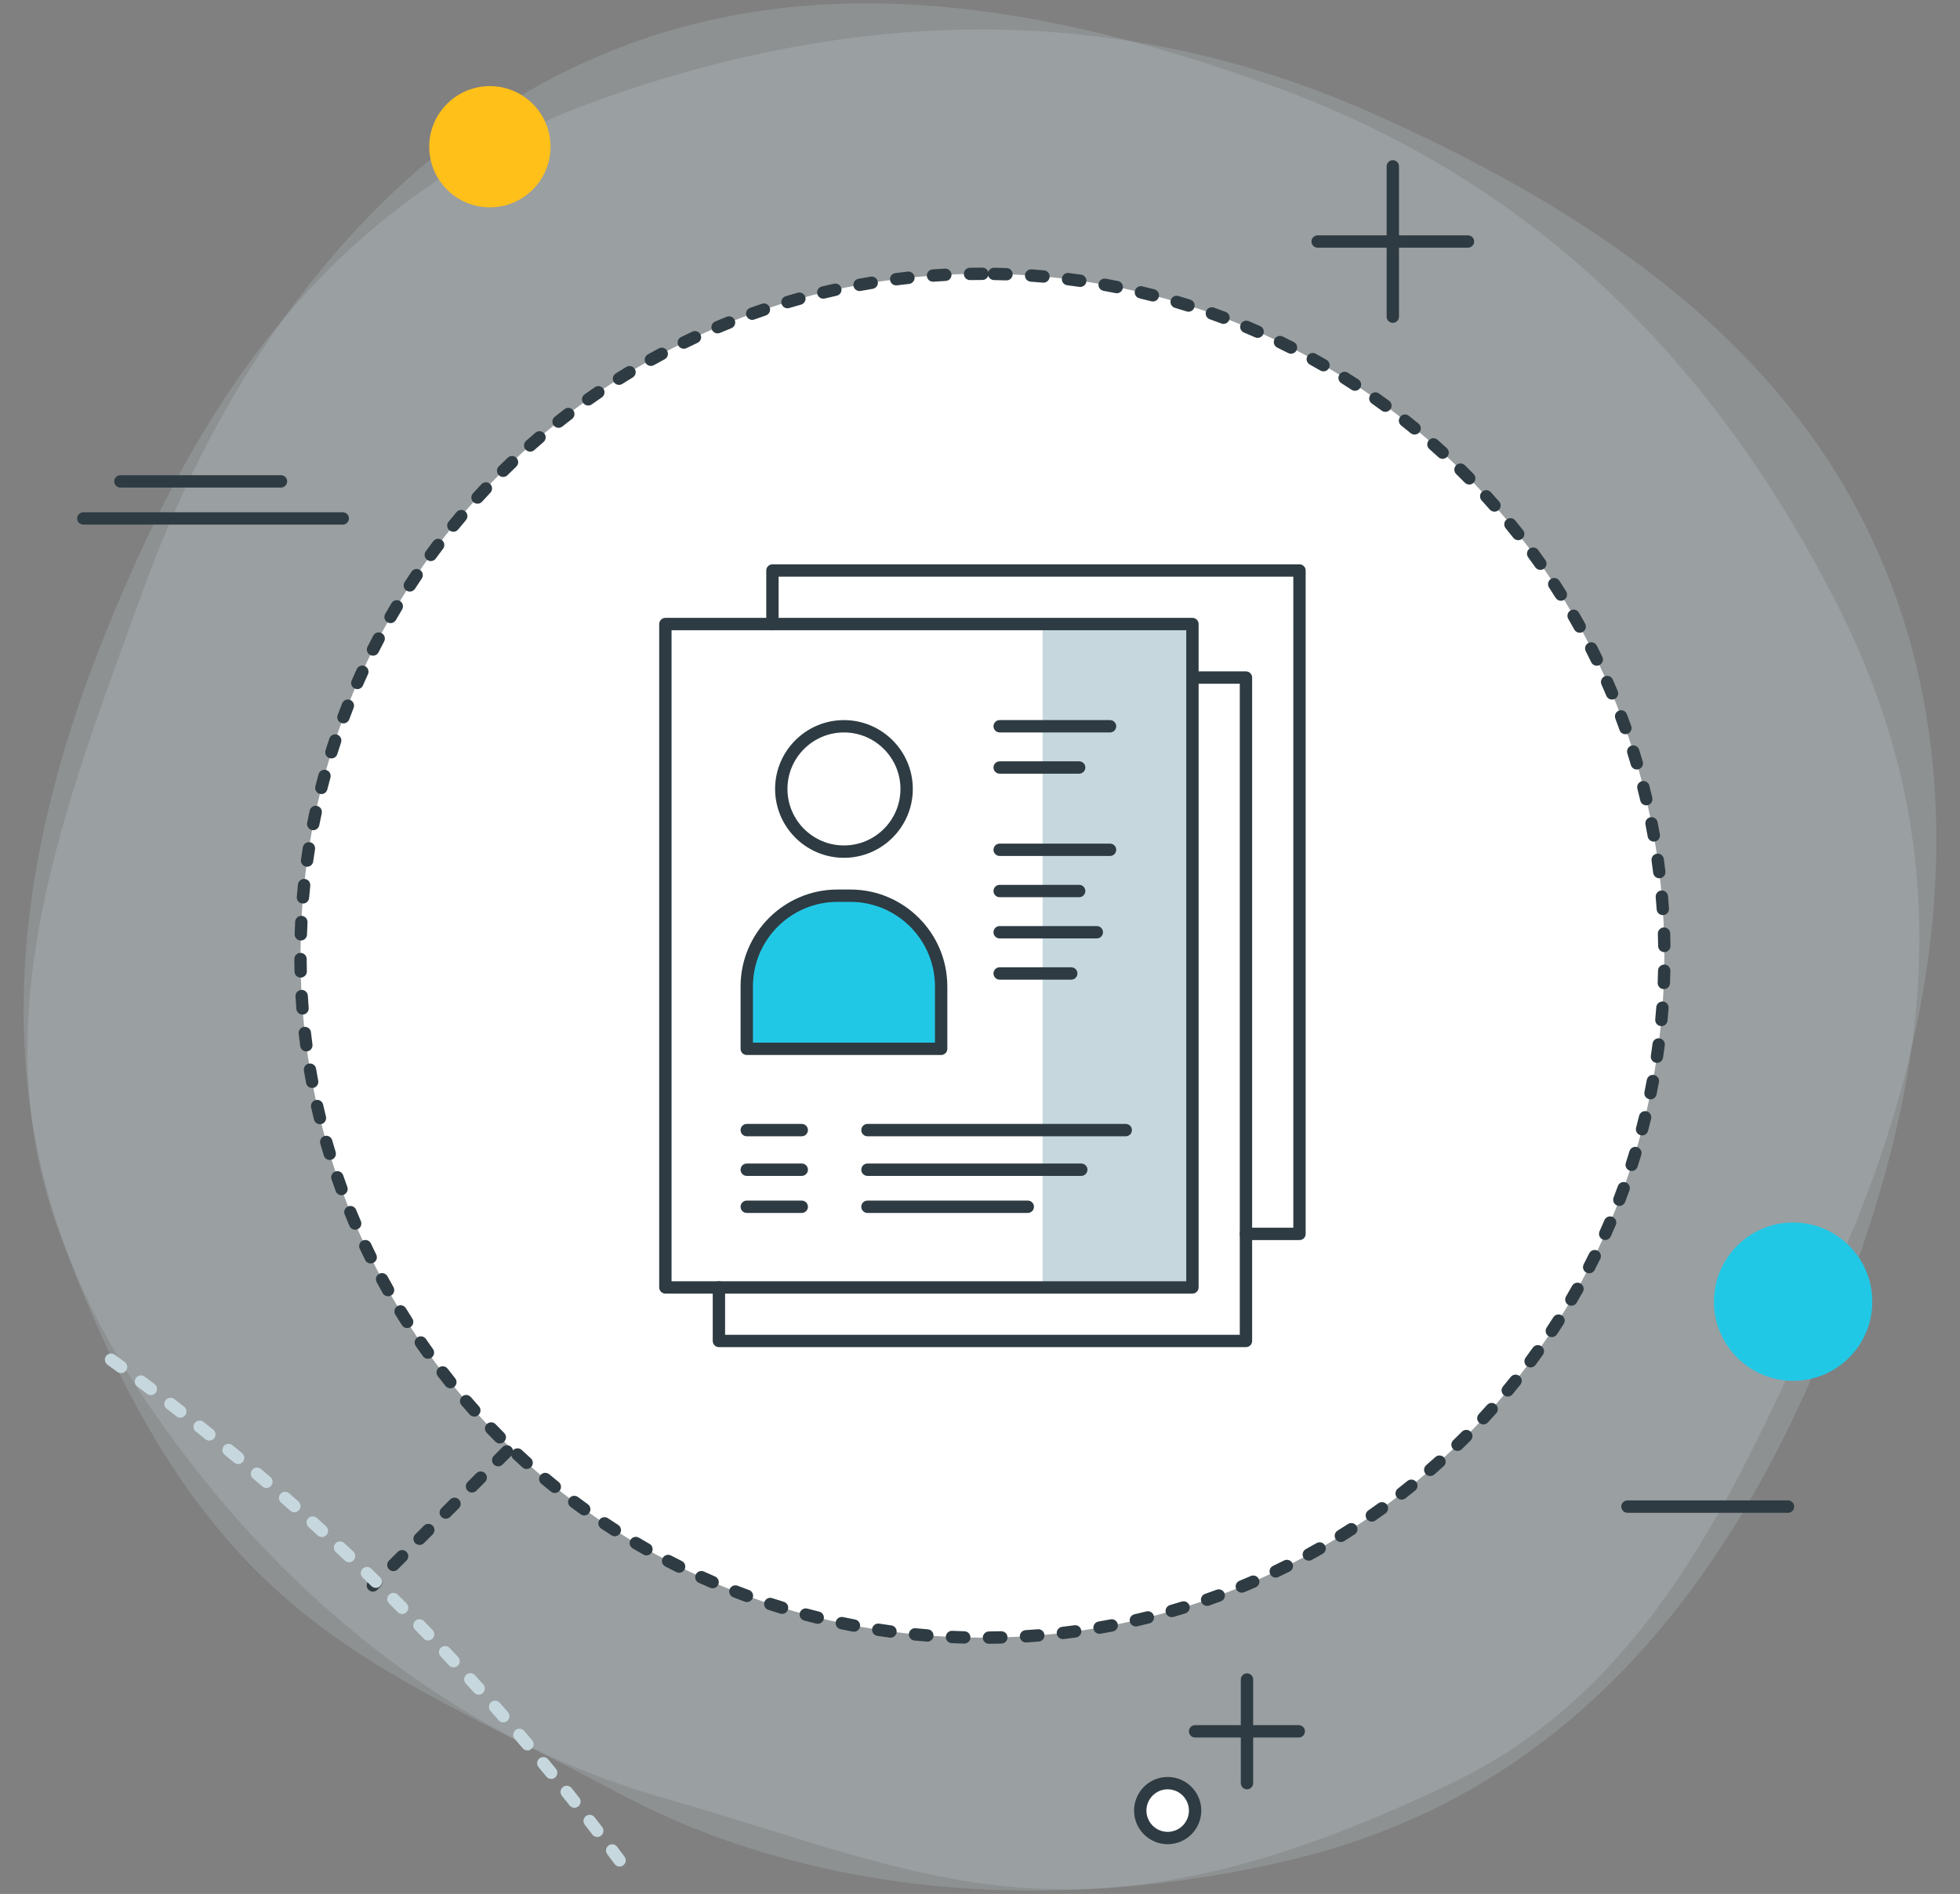 <?xml version="1.0" encoding="utf-8"?>
<!-- Generator: Adobe Illustrator 22.0.0, SVG Export Plug-In . SVG Version: 6.00 Build 0)  -->
<svg version="1.1" id="Vrstva_1" xmlns="http://www.w3.org/2000/svg" xmlns:xlink="http://www.w3.org/1999/xlink" x="0px" y="0px"
	 viewBox="0 0 238 230" style="enable-background:new 0 0 238 230;" xml:space="preserve">
<rect x="0" y="0" width="238" height="230" fill="#808080" stroke="none"/>
<g>
	<g>
		<g style="opacity:0.201;">
			<g>
				<path style="fill-rule:evenodd;clip-rule:evenodd;fill:#C6D8DE;" d="M223.614,74.472
					c16.02,32.264,9.105,61.656-1.83,88.596c-12.209,30.051-31.755,54.836-64.949,62.766
					c-29.971,7.164-59.385,3.891-81.69-8.068c-30.555-16.379-50.339-20.377-67.981-68.197
					c-9.63-26.131,0.825-51.973,10.156-77.748c11.19-30.861,31.214-56.307,59.265-66.539
					c25.439-9.287,52.665-4.098,78.704,5.451C186.685,22.241,208.749,44.562,223.614,74.472z"/>
			</g>
		</g>
		<g style="opacity:0.201;">
			<g>
				<path style="fill-rule:evenodd;clip-rule:evenodd;fill:#C6D8DE;" d="M73.163,11.972
					c-33.959,12.018-49.454,37.939-60.344,64.897c-12.149,30.076-15.36,61.478,2.954,90.267
					c16.546,26.002,39.945,44.119,64.291,51.053c33.329,9.496,50.324,20.395,96.269-1.672
					c25.11-12.059,35.579-37.891,46.815-62.9c13.455-29.945,16.771-62.156,3.75-89.022
					c-11.819-24.379-34.979-39.592-60.315-50.859C136.014,0.155,104.649,0.829,73.163,11.972z"/>
			</g>
		</g>
		<g>
			<g>
				<path style="fill-rule:evenodd;clip-rule:evenodd;fill:#FFFFFF;" d="M119.288,33.249
					c-45.704,0-82.8,37.107-82.8,82.812s37.096,82.812,82.8,82.812c45.706,0,82.815-37.107,82.815-82.812
					S164.994,33.249,119.288,33.249z"/>
			</g>
		</g>
		<g>
			<g>
				<path style="fill:#2E3B42;" d="M120.09,199.62c-0.411,0-0.746-0.331-0.75-0.743
					c-0.004-0.414,0.328-0.753,0.743-0.757c0.495-0.005,0.99-0.014,1.484-0.028
					c0.456,0.016,0.76,0.314,0.772,0.728c0.012,0.414-0.315,0.76-0.728,0.772
					c-0.504,0.015-1.009,0.023-1.516,0.028C120.097,199.62,120.092,199.62,120.09,199.62z M117.09,199.596
					c0,0-0.014,0-0.021,0c-0.503-0.014-1.005-0.032-1.506-0.054c-0.414-0.018-0.735-0.367-0.717-0.781
					c0.018-0.415,0.392-0.747,0.781-0.717c0.493,0.021,0.987,0.038,1.482,0.052c0.414,0.012,0.74,0.356,0.73,0.77
					C117.828,199.274,117.495,199.596,117.09,199.596z M124.584,199.457c-0.393,0-0.723-0.306-0.748-0.703
					c-0.025-0.413,0.289-0.769,0.702-0.795c0.495-0.031,0.989-0.067,1.48-0.107
					c0.408-0.039,0.774,0.273,0.809,0.685c0.034,0.412-0.273,0.774-0.686,0.809
					c-0.501,0.042-1.005,0.078-1.51,0.11C124.617,199.457,124.6,199.457,124.584,199.457z M112.605,199.358
					c-0.021,0-0.041-0.001-0.06-0.002c-0.504-0.041-1.007-0.085-1.508-0.135c-0.412-0.04-0.714-0.407-0.673-0.819
					c0.041-0.412,0.424-0.719,0.819-0.673c0.493,0.048,0.986,0.092,1.48,0.131
					c0.413,0.033,0.721,0.396,0.689,0.808C113.32,199.06,112.992,199.358,112.605,199.358z M129.065,199.052
					c-0.375,0-0.699-0.28-0.744-0.662c-0.048-0.411,0.246-0.784,0.657-0.833c0.493-0.058,0.984-0.121,1.475-0.188
					c0.434-0.058,0.789,0.233,0.845,0.642c0.056,0.411-0.232,0.789-0.642,0.845c-0.5,0.068-1.001,0.132-1.502,0.191
					C129.123,199.05,129.094,199.052,129.065,199.052z M108.131,198.878c-0.033,0-0.067-0.002-0.102-0.007
					c-0.501-0.068-1.001-0.14-1.498-0.217c-0.409-0.064-0.691-0.446-0.627-0.856
					c0.064-0.41,0.446-0.689,0.856-0.627c0.489,0.075,0.98,0.146,1.471,0.213
					c0.411,0.056,0.698,0.433,0.643,0.844C108.823,198.606,108.5,198.878,108.131,198.878z M133.516,198.405
					c-0.357,0-0.675-0.257-0.738-0.621c-0.07-0.408,0.202-0.797,0.61-0.868c0.489-0.085,0.978-0.174,1.462-0.267
					c0.409-0.083,0.801,0.189,0.878,0.595c0.078,0.407-0.189,0.8-0.595,0.878
					c-0.494,0.095-0.99,0.185-1.487,0.272C133.602,198.401,133.559,198.405,133.516,198.405z M103.692,198.155
					c-0.047,0-0.094-0.004-0.142-0.014c-0.496-0.094-0.991-0.193-1.484-0.297c-0.405-0.086-0.665-0.483-0.58-0.889
					c0.086-0.406,0.485-0.665,0.889-0.58c0.483,0.102,0.969,0.199,1.457,0.293
					c0.406,0.077,0.674,0.47,0.596,0.877C104.359,197.905,104.044,198.155,103.692,198.155z M137.926,197.514
					c-0.341,0-0.649-0.234-0.73-0.582c-0.094-0.403,0.158-0.806,0.562-0.898c0.482-0.111,0.964-0.227,1.444-0.347
					c0.4-0.102,0.809,0.144,0.909,0.546c0.101,0.401-0.143,0.809-0.546,0.909
					c-0.488,0.122-0.98,0.239-1.472,0.352C138.038,197.508,137.982,197.514,137.926,197.514z M99.298,197.192
					c-0.061,0-0.122-0.007-0.183-0.022c-0.489-0.122-0.978-0.248-1.464-0.378c-0.4-0.107-0.638-0.518-0.531-0.918
					c0.107-0.399,0.52-0.638,0.918-0.531c0.478,0.128,0.959,0.252,1.44,0.372
					c0.401,0.101,0.646,0.507,0.546,0.909C99.94,196.964,99.634,197.192,99.298,197.192z M142.282,196.385
					c-0.326,0-0.626-0.214-0.721-0.542c-0.114-0.399,0.115-0.814,0.513-0.929c0.475-0.138,0.951-0.279,1.423-0.426
					c0.398-0.119,0.816,0.1,0.939,0.495c0.122,0.396-0.1,0.815-0.495,0.939
					c-0.481,0.148-0.965,0.294-1.45,0.434C142.42,196.375,142.35,196.385,142.282,196.385z M94.962,195.988
					c-0.072,0-0.146-0.011-0.22-0.033c-0.482-0.147-0.964-0.301-1.443-0.457c-0.394-0.129-0.608-0.553-0.479-0.946
					c0.129-0.394,0.547-0.609,0.946-0.479c0.47,0.154,0.941,0.304,1.416,0.449c0.396,0.121,0.619,0.54,0.497,0.936
					C95.58,195.78,95.284,195.988,94.962,195.988z M146.576,195.016c-0.31,0-0.6-0.193-0.708-0.502
					c-0.137-0.391,0.069-0.818,0.46-0.956c0.47-0.164,0.938-0.333,1.404-0.505
					c0.394-0.146,0.821,0.056,0.963,0.443c0.144,0.389-0.055,0.819-0.443,0.963
					c-0.475,0.176-0.95,0.347-1.428,0.515C146.742,195.002,146.657,195.016,146.576,195.016z M90.7,194.549
					c-0.086,0-0.174-0.015-0.26-0.046c-0.473-0.175-0.945-0.353-1.415-0.536c-0.386-0.151-0.577-0.586-0.427-0.972
					c0.152-0.387,0.587-0.573,0.972-0.427c0.462,0.181,0.925,0.355,1.39,0.526
					c0.389,0.144,0.587,0.575,0.444,0.964C91.291,194.362,91.004,194.549,90.7,194.549z M150.792,193.412
					c-0.294,0-0.574-0.175-0.693-0.464c-0.158-0.383,0.025-0.821,0.407-0.98c0.46-0.189,0.918-0.384,1.374-0.581
					c0.378-0.164,0.821,0.01,0.986,0.391c0.164,0.38-0.011,0.821-0.391,0.986
					c-0.464,0.201-0.93,0.398-1.397,0.591C150.985,193.394,150.888,193.412,150.792,193.412z M86.532,192.882
					c-0.1,0-0.2-0.019-0.298-0.061c-0.463-0.2-0.922-0.403-1.38-0.611
					c-0.377-0.171-0.544-0.616-0.372-0.993c0.172-0.378,0.619-0.543,0.993-0.372
					c0.448,0.204,0.899,0.403,1.355,0.6c0.38,0.164,0.555,0.606,0.391,0.986
					C87.099,192.713,86.823,192.882,86.532,192.882z M154.913,191.58c-0.28,0-0.549-0.157-0.678-0.427
					c-0.179-0.374-0.021-0.821,0.353-1c0.448-0.214,0.893-0.432,1.338-0.654c0.372-0.185,0.821-0.035,1.007,0.335
					c0.186,0.37,0.035,0.821-0.335,1.007c-0.452,0.227-0.907,0.448-1.363,0.666
					C155.131,191.557,155.021,191.58,154.913,191.58z M82.461,190.992c-0.111,0-0.226-0.025-0.333-0.078
					c-0.45-0.224-0.899-0.453-1.345-0.686c-0.367-0.192-0.51-0.644-0.318-1.012
					c0.19-0.367,0.644-0.511,1.012-0.318c0.438,0.229,0.877,0.452,1.319,0.672
					c0.371,0.185,0.522,0.635,0.338,1.006C83.003,190.84,82.738,190.992,82.461,190.992z M158.927,189.527
					c-0.266,0-0.522-0.141-0.659-0.391c-0.198-0.363-0.065-0.818,0.299-1.018c0.436-0.238,0.869-0.48,1.301-0.726
					c0.358-0.208,0.818-0.081,1.022,0.28c0.205,0.36,0.08,0.817-0.28,1.022c-0.44,0.251-0.881,0.497-1.324,0.739
					C159.171,189.497,159.048,189.527,158.927,189.527z M78.5,188.883c-0.125,0-0.252-0.031-0.368-0.098
					c-0.439-0.248-0.875-0.501-1.308-0.757c-0.356-0.211-0.475-0.671-0.264-1.027
					c0.211-0.357,0.673-0.477,1.027-0.264c0.425,0.252,0.853,0.499,1.282,0.743
					c0.361,0.204,0.487,0.661,0.283,1.021C79.016,188.746,78.762,188.883,78.5,188.883z M162.819,187.259
					c-0.251,0-0.497-0.126-0.639-0.355c-0.218-0.352-0.109-0.814,0.243-1.032c0.422-0.261,0.841-0.526,1.258-0.795
					c0.348-0.225,0.814-0.124,1.036,0.224c0.225,0.348,0.125,0.811-0.224,1.036
					c-0.425,0.274-0.852,0.544-1.281,0.811C163.089,187.223,162.953,187.259,162.819,187.259z M74.657,186.562
					c-0.139,0-0.278-0.038-0.404-0.119c-0.424-0.272-0.846-0.548-1.265-0.827c-0.344-0.23-0.436-0.696-0.207-1.041
					c0.231-0.343,0.696-0.436,1.041-0.207c0.411,0.275,0.825,0.546,1.241,0.814
					c0.349,0.224,0.449,0.688,0.226,1.036C75.146,186.44,74.904,186.562,74.657,186.562z M166.582,184.784
					c-0.237,0-0.471-0.112-0.616-0.321c-0.237-0.339-0.153-0.807,0.187-1.044c0.406-0.283,0.81-0.57,1.212-0.862
					c0.334-0.243,0.803-0.168,1.048,0.167c0.243,0.335,0.168,0.805-0.167,1.048c-0.409,0.296-0.821,0.589-1.235,0.878
					C166.88,184.74,166.73,184.784,166.582,184.784z M70.943,184.034c-0.151,0-0.305-0.046-0.438-0.142
					c-0.409-0.295-0.815-0.593-1.218-0.895c-0.332-0.248-0.399-0.718-0.151-1.05c0.247-0.333,0.717-0.399,1.05-0.151
					c0.396,0.296,0.795,0.59,1.196,0.879c0.336,0.242,0.412,0.711,0.17,1.047
					C71.406,183.926,71.176,184.034,70.943,184.034z M170.203,182.11c-0.224,0-0.444-0.1-0.593-0.289
					c-0.254-0.326-0.196-0.798,0.131-1.053c0.391-0.304,0.777-0.612,1.161-0.925
					c0.321-0.261,0.793-0.213,1.056,0.108c0.261,0.321,0.213,0.794-0.108,1.056
					c-0.392,0.318-0.788,0.633-1.187,0.944C170.527,182.058,170.365,182.11,170.203,182.11z M67.371,181.308
					c-0.165,0-0.332-0.054-0.47-0.166c-0.394-0.316-0.783-0.637-1.17-0.96c-0.317-0.266-0.359-0.739-0.094-1.057
					c0.267-0.316,0.74-0.357,1.057-0.094c0.379,0.317,0.761,0.632,1.147,0.942
					c0.323,0.259,0.374,0.732,0.114,1.054C67.808,181.212,67.59,181.308,67.371,181.308z M173.674,179.244
					c-0.209,0-0.417-0.087-0.565-0.257c-0.272-0.311-0.24-0.786,0.072-1.059c0.374-0.326,0.745-0.655,1.112-0.987
					c0.308-0.278,0.781-0.254,1.06,0.054c0.277,0.308,0.253,0.782-0.054,1.06
					c-0.375,0.338-0.752,0.673-1.132,1.005C174.026,179.184,173.849,179.244,173.674,179.244z M63.948,178.392
					c-0.179,0-0.358-0.064-0.502-0.192c-0.374-0.337-0.746-0.678-1.114-1.022c-0.303-0.283-0.319-0.758-0.037-1.06
					c0.284-0.303,0.759-0.319,1.06-0.036c0.362,0.337,0.727,0.672,1.095,1.003c0.308,0.277,0.333,0.751,0.056,1.06
					C64.357,178.308,64.153,178.392,63.948,178.392z M176.984,176.196c-0.195,0-0.391-0.076-0.538-0.227
					c-0.288-0.298-0.282-0.772,0.015-1.062c0.355-0.345,0.708-0.693,1.057-1.045
					c0.291-0.294,0.766-0.296,1.061-0.004c0.294,0.291,0.296,0.767,0.004,1.06
					c-0.354,0.357-0.713,0.712-1.074,1.065C177.361,176.126,177.172,176.196,176.984,176.196z M60.687,175.294
					c-0.191,0-0.383-0.073-0.529-0.219c-0.357-0.356-0.711-0.718-1.06-1.082c-0.288-0.298-0.278-0.772,0.021-1.06
					c0.297-0.287,0.774-0.279,1.06,0.021c0.344,0.356,0.689,0.71,1.039,1.059c0.294,0.293,0.294,0.768,0.002,1.06
					C61.072,175.221,60.879,175.294,60.687,175.294z M180.123,172.977c-0.182,0-0.364-0.066-0.509-0.199
					c-0.305-0.28-0.323-0.755-0.042-1.06c0.336-0.364,0.669-0.732,1-1.101c0.274-0.311,0.751-0.334,1.059-0.059
					c0.309,0.276,0.335,0.75,0.059,1.059c-0.335,0.375-0.674,0.748-1.016,1.118
					C180.527,172.896,180.326,172.977,180.123,172.977z M57.596,172.027c-0.206,0-0.411-0.084-0.559-0.25
					c-0.336-0.375-0.669-0.755-0.999-1.137c-0.272-0.313-0.236-0.787,0.077-1.058
					c0.312-0.272,0.786-0.237,1.058,0.077c0.324,0.376,0.651,0.748,0.981,1.117c0.276,0.309,0.25,0.782-0.059,1.059
					C57.953,171.963,57.775,172.027,57.596,172.027z M183.085,169.594c-0.169,0-0.338-0.057-0.478-0.172
					c-0.318-0.265-0.363-0.737-0.1-1.057c0.317-0.382,0.629-0.767,0.94-1.152
					c0.261-0.325,0.732-0.374,1.055-0.116c0.322,0.259,0.375,0.731,0.115,1.054
					c-0.314,0.394-0.633,0.784-0.953,1.172C183.515,169.501,183.301,169.594,183.085,169.594z M54.686,168.592
					c-0.219,0-0.437-0.096-0.585-0.28c-0.316-0.395-0.629-0.791-0.938-1.189c-0.253-0.328-0.192-0.799,0.135-1.053
					c0.33-0.253,0.799-0.19,1.053,0.135c0.303,0.393,0.609,0.781,0.92,1.168c0.259,0.323,0.207,0.795-0.115,1.055
					C55.017,168.538,54.851,168.592,54.686,168.592z M185.857,166.056c-0.154,0-0.311-0.048-0.445-0.147
					c-0.333-0.246-0.403-0.716-0.156-1.049c0.294-0.398,0.585-0.797,0.872-1.201c0.24-0.337,0.707-0.416,1.047-0.176
					c0.337,0.241,0.416,0.709,0.176,1.047c-0.293,0.41-0.59,0.817-0.89,1.223
					C186.314,165.95,186.087,166.056,185.857,166.056z M51.966,165.008c-0.234,0-0.464-0.108-0.61-0.312
					c-0.295-0.411-0.586-0.824-0.872-1.24c-0.235-0.341-0.149-0.808,0.191-1.043s0.808-0.149,1.043,0.191
					c0.282,0.408,0.567,0.814,0.856,1.217c0.241,0.337,0.164,0.806-0.172,1.047
					C52.27,164.962,52.117,165.008,51.966,165.008z M188.435,162.375c-0.142,0-0.285-0.04-0.413-0.125
					c-0.346-0.229-0.44-0.693-0.211-1.039c0.272-0.412,0.541-0.827,0.806-1.244
					c0.223-0.35,0.686-0.452,1.035-0.232c0.351,0.223,0.454,0.685,0.232,1.035
					c-0.271,0.427-0.545,0.85-0.823,1.27C188.917,162.257,188.678,162.375,188.435,162.375z M49.442,161.279
					c-0.248,0-0.49-0.122-0.633-0.347c-0.273-0.425-0.54-0.854-0.805-1.284c-0.216-0.354-0.105-0.816,0.248-1.032
					c0.352-0.215,0.814-0.105,1.031,0.248c0.259,0.422,0.522,0.843,0.789,1.262
					c0.224,0.349,0.121,0.812-0.229,1.035C49.719,161.24,49.579,161.279,49.442,161.279z M190.808,158.563
					c-0.128,0-0.259-0.033-0.378-0.102c-0.357-0.209-0.477-0.669-0.269-1.026c0.25-0.427,0.495-0.856,0.737-1.287
					c0.203-0.36,0.66-0.49,1.021-0.287c0.361,0.202,0.489,0.66,0.287,1.021
					c-0.246,0.44-0.497,0.876-0.751,1.311C191.317,158.43,191.066,158.563,190.808,158.563z M47.122,157.416
					c-0.262,0-0.517-0.138-0.654-0.382c-0.248-0.441-0.492-0.883-0.732-1.327
					c-0.197-0.364-0.062-0.819,0.303-1.016c0.365-0.197,0.818-0.061,1.016,0.303
					c0.236,0.437,0.477,0.871,0.721,1.304c0.203,0.36,0.076,0.818-0.285,1.022
					C47.373,157.385,47.246,157.416,47.122,157.416z M192.97,154.629c-0.115,0-0.231-0.026-0.342-0.083
					c-0.368-0.189-0.514-0.641-0.324-1.01c0.226-0.439,0.447-0.881,0.666-1.325
					c0.183-0.371,0.632-0.525,1.005-0.341c0.371,0.184,0.523,0.633,0.341,1.005
					c-0.223,0.45-0.448,0.899-0.678,1.347C193.505,154.481,193.243,154.629,192.97,154.629z M45.015,153.432
					c-0.277,0-0.543-0.153-0.674-0.418c-0.224-0.453-0.443-0.908-0.659-1.365c-0.177-0.375-0.016-0.821,0.358-0.999
					c0.377-0.177,0.821-0.015,0.999,0.358c0.212,0.449,0.428,0.896,0.647,1.342
					c0.183,0.371,0.03,0.821-0.341,1.005C45.24,153.407,45.126,153.432,45.015,153.432z M194.915,150.585
					c-0.103,0-0.207-0.021-0.307-0.066c-0.378-0.169-0.547-0.612-0.378-0.991c0.201-0.45,0.398-0.902,0.594-1.357
					c0.162-0.382,0.606-0.559,0.983-0.396c0.382,0.162,0.559,0.603,0.396,0.983
					c-0.197,0.465-0.398,0.925-0.604,1.383C195.475,150.42,195.202,150.585,194.915,150.585z M43.128,149.337
					c-0.291,0-0.567-0.17-0.689-0.455c-0.199-0.465-0.395-0.933-0.585-1.401c-0.155-0.385,0.029-0.821,0.413-0.978
					c0.383-0.155,0.822,0.029,0.978,0.413c0.186,0.461,0.378,0.919,0.573,1.376
					c0.163,0.381-0.014,0.821-0.395,0.984C43.328,149.318,43.227,149.337,43.128,149.337z M196.636,146.445
					c-0.089,0-0.18-0.016-0.269-0.05c-0.387-0.147-0.58-0.581-0.432-0.969c0.177-0.463,0.35-0.928,0.519-1.394
					c0.143-0.388,0.571-0.589,0.962-0.448c0.389,0.142,0.59,0.572,0.448,0.962
					c-0.173,0.474-0.349,0.946-0.529,1.417C197.222,146.261,196.938,146.445,196.636,146.445z M41.469,145.142
					c-0.306,0-0.593-0.189-0.704-0.492c-0.175-0.477-0.344-0.954-0.508-1.433
					c-0.135-0.393,0.073-0.818,0.465-0.953c0.394-0.137,0.819,0.073,0.953,0.465
					c0.162,0.471,0.327,0.939,0.498,1.405c0.142,0.389-0.057,0.819-0.446,0.962
					C41.642,145.127,41.555,145.142,41.469,145.142z M198.132,142.202c-0.076,0-0.153-0.012-0.23-0.036
					c-0.394-0.127-0.61-0.55-0.483-0.944c0.152-0.471,0.3-0.944,0.443-1.418
					c0.119-0.396,0.539-0.624,0.935-0.501c0.397,0.119,0.621,0.538,0.501,0.935
					c-0.145,0.483-0.297,0.965-0.451,1.445C198.744,142,198.45,142.202,198.132,142.202z M40.039,140.862
					c-0.322,0-0.62-0.209-0.718-0.533c-0.145-0.482-0.288-0.966-0.426-1.451c-0.113-0.398,0.118-0.813,0.517-0.927
					c0.401-0.112,0.814,0.119,0.927,0.517c0.136,0.477,0.274,0.953,0.418,1.428
					c0.12,0.397-0.104,0.816-0.501,0.935C40.184,140.852,40.111,140.862,40.039,140.862z M199.395,137.884
					c-0.063,0-0.128-0.008-0.191-0.024c-0.4-0.105-0.641-0.516-0.535-0.916c0.126-0.479,0.248-0.959,0.365-1.44
					c0.098-0.403,0.504-0.651,0.905-0.552c0.402,0.098,0.649,0.503,0.552,0.905
					c-0.119,0.491-0.243,0.981-0.371,1.468C200.031,137.661,199.727,137.884,199.395,137.884z M38.852,136.523
					c-0.338,0-0.645-0.23-0.728-0.572c-0.119-0.489-0.234-0.981-0.346-1.473
					c-0.092-0.403,0.162-0.806,0.566-0.896c0.404-0.092,0.805,0.162,0.896,0.567
					c0.109,0.484,0.223,0.966,0.34,1.447c0.099,0.402-0.148,0.809-0.551,0.906
					C38.971,136.516,38.911,136.523,38.852,136.523z M200.419,133.504c-0.05,0-0.101-0.005-0.152-0.016
					c-0.405-0.083-0.667-0.479-0.583-0.886c0.1-0.484,0.194-0.97,0.285-1.458c0.076-0.407,0.468-0.676,0.875-0.6
					c0.407,0.076,0.676,0.468,0.6,0.875c-0.093,0.496-0.19,0.991-0.291,1.485
					C201.08,133.26,200.768,133.504,200.419,133.504z M37.902,132.125c-0.354,0-0.67-0.252-0.736-0.613
					c-0.092-0.494-0.181-0.991-0.264-1.489c-0.069-0.408,0.206-0.795,0.615-0.863
					c0.409-0.075,0.795,0.207,0.863,0.615c0.083,0.49,0.17,0.978,0.26,1.464c0.075,0.407-0.193,0.799-0.601,0.874
					C37.993,132.121,37.948,132.125,37.902,132.125z M201.202,129.073c-0.037,0-0.073-0.003-0.111-0.008
					c-0.409-0.06-0.692-0.442-0.632-0.853c0.073-0.49,0.142-0.981,0.207-1.473
					c0.055-0.412,0.433-0.709,0.841-0.645c0.411,0.054,0.7,0.431,0.645,0.841c-0.065,0.5-0.136,1-0.209,1.498
					C201.887,128.806,201.567,129.073,201.202,129.073z M37.197,127.683c-0.37,0-0.692-0.274-0.742-0.651
					c-0.066-0.5-0.128-1.001-0.185-1.503c-0.047-0.412,0.249-0.783,0.66-0.83
					c0.421-0.037,0.784,0.249,0.83,0.66c0.057,0.494,0.116,0.985,0.181,1.476
					c0.055,0.411-0.234,0.788-0.644,0.842C37.262,127.681,37.23,127.683,37.197,127.683z M201.742,124.609
					c-0.023,0-0.048-0.001-0.071-0.003c-0.412-0.039-0.715-0.405-0.677-0.817c0.047-0.492,0.088-0.985,0.125-1.48
					c0.031-0.413,0.398-0.707,0.804-0.692c0.413,0.031,0.723,0.391,0.692,0.804
					c-0.037,0.504-0.08,1.007-0.127,1.509C202.451,124.318,202.124,124.609,201.742,124.609z M36.733,123.209
					c-0.388,0-0.716-0.298-0.747-0.691c-0.039-0.502-0.072-1.006-0.103-1.511c-0.023-0.414,0.292-0.768,0.705-0.793
					c0.412-0.03,0.769,0.292,0.793,0.705c0.028,0.495,0.061,0.989,0.101,1.482
					c0.032,0.413-0.276,0.773-0.69,0.807C36.773,123.208,36.752,123.209,36.733,123.209z M202.038,120.12
					c-0.01,0-0.019,0-0.029-0.001c-0.414-0.016-0.736-0.364-0.72-0.778c0.018-0.492,0.034-0.986,0.044-1.48
					c0.008-0.415,0.353-0.707,0.765-0.735c0.414,0.008,0.743,0.351,0.735,0.765
					c-0.01,0.504-0.025,1.008-0.046,1.51C202.772,119.804,202.44,120.12,202.038,120.12z M36.51,118.716
					c-0.406,0-0.74-0.324-0.75-0.732c-0.012-0.504-0.019-1.009-0.021-1.515c-0.002-0.414,0.333-0.751,0.747-0.753
					h0.003c0.413,0,0.748,0.334,0.75,0.747c0.002,0.496,0.009,0.991,0.021,1.485c0.01,0.414-0.318,0.758-0.732,0.768
					C36.522,118.716,36.516,118.716,36.51,118.716z M202.095,115.625c-0.409,0-0.744-0.329-0.75-0.74
					c-0.007-0.495-0.018-0.99-0.035-1.484c-0.014-0.414,0.311-0.761,0.725-0.775c0.009,0,0.018,0,0.018,0
					c0.411,0,0.744,0.319,0.758,0.725c0.017,0.504,0.028,1.01,0.035,1.516c0.006,0.414-0.325,0.754-0.74,0.76
					H202.095z M36.529,114.217c-0.008,0-0.016,0-0.023,0c-0.414-0.014-0.739-0.359-0.727-0.773
					c0.017-0.506,0.036-1.01,0.061-1.513c0.021-0.413,0.385-0.734,0.786-0.712
					c0.413,0.021,0.732,0.372,0.712,0.786c-0.024,0.493-0.044,0.989-0.059,1.485
					C37.266,113.897,36.932,114.217,36.529,114.217z M201.911,111.13c-0.391,0-0.721-0.303-0.747-0.699
					c-0.034-0.495-0.072-0.988-0.114-1.482c-0.036-0.412,0.27-0.776,0.683-0.811
					c0.41-0.036,0.776,0.271,0.811,0.683c0.044,0.501,0.082,1.004,0.116,1.509
					c0.028,0.413-0.283,0.77-0.697,0.799C201.946,111.129,201.928,111.13,201.911,111.13z M36.788,109.726
					c-0.021,0-0.043-0.001-0.065-0.003c-0.412-0.035-0.719-0.398-0.683-0.811c0.043-0.503,0.091-1.005,0.142-1.505
					c0.042-0.412,0.416-0.711,0.822-0.67c0.412,0.042,0.712,0.41,0.67,0.822
					c-0.051,0.492-0.097,0.986-0.14,1.481C37.501,109.431,37.173,109.726,36.788,109.726z M201.485,106.653
					c-0.374,0-0.697-0.279-0.743-0.659c-0.06-0.492-0.125-0.983-0.194-1.473c-0.059-0.41,0.227-0.79,0.637-0.848
					c0.403-0.071,0.789,0.227,0.848,0.637c0.071,0.499,0.138,1,0.198,1.502c0.051,0.411-0.242,0.785-0.653,0.835
					C201.545,106.651,201.515,106.653,201.485,106.653z M37.291,105.255c-0.034,0-0.069-0.002-0.104-0.007
					c-0.41-0.058-0.696-0.436-0.64-0.847c0.07-0.501,0.145-1,0.224-1.497c0.065-0.409,0.452-0.686,0.858-0.624
					c0.409,0.065,0.689,0.449,0.624,0.858c-0.078,0.489-0.151,0.979-0.22,1.47
					C37.981,104.984,37.66,105.255,37.291,105.255z M200.816,102.204c-0.356,0-0.673-0.255-0.737-0.618
					c-0.087-0.489-0.178-0.976-0.273-1.46c-0.081-0.406,0.184-0.801,0.59-0.881
					c0.397-0.082,0.8,0.183,0.881,0.59c0.098,0.494,0.19,0.99,0.279,1.487
					c0.073,0.408-0.199,0.798-0.606,0.87C200.904,102.2,200.86,102.204,200.816,102.204z M38.035,100.819
					c-0.048,0-0.097-0.005-0.145-0.014c-0.406-0.08-0.671-0.475-0.592-0.881c0.098-0.495,0.199-0.989,0.305-1.481
					c0.086-0.404,0.483-0.666,0.891-0.576c0.404,0.087,0.663,0.485,0.576,0.891
					c-0.103,0.484-0.203,0.969-0.299,1.456C38.7,100.57,38.385,100.819,38.035,100.819z M199.907,97.799
					c-0.34,0-0.648-0.233-0.73-0.579c-0.113-0.482-0.232-0.963-0.353-1.443c-0.102-0.401,0.141-0.81,0.542-0.911
					c0.398-0.1,0.809,0.14,0.911,0.542c0.125,0.488,0.245,0.979,0.36,1.471
					c0.095,0.403-0.156,0.807-0.56,0.901C200.021,97.793,199.963,97.799,199.907,97.799z M39.02,96.43
					c-0.061,0-0.123-0.007-0.185-0.024c-0.401-0.102-0.644-0.51-0.542-0.911c0.124-0.489,0.252-0.978,0.385-1.464
					c0.11-0.399,0.519-0.632,0.922-0.525c0.4,0.109,0.635,0.522,0.525,0.922
					c-0.131,0.477-0.257,0.955-0.379,1.437C39.66,96.204,39.355,96.43,39.02,96.43z M198.757,93.449
					c-0.324,0-0.623-0.211-0.72-0.538c-0.14-0.476-0.284-0.95-0.433-1.422c-0.124-0.395,0.096-0.816,0.491-0.94
					c0.392-0.124,0.816,0.096,0.94,0.491c0.15,0.479,0.297,0.963,0.441,1.447
					c0.117,0.398-0.11,0.814-0.508,0.932C198.899,93.44,198.827,93.449,198.757,93.449z M40.243,92.102
					c-0.074,0-0.149-0.011-0.224-0.034c-0.396-0.123-0.616-0.544-0.492-0.94c0.15-0.482,0.306-0.963,0.464-1.44
					c0.13-0.393,0.557-0.61,0.948-0.476c0.394,0.131,0.606,0.555,0.476,0.948
					c-0.156,0.47-0.308,0.941-0.456,1.415C40.859,91.897,40.563,92.102,40.243,92.102z M197.368,89.161
					c-0.309,0-0.598-0.191-0.707-0.499c-0.166-0.47-0.336-0.936-0.512-1.4c-0.146-0.388,0.05-0.82,0.438-0.967
					c0.39-0.142,0.821,0.05,0.967,0.438c0.178,0.474,0.352,0.95,0.521,1.428
					c0.139,0.391-0.066,0.819-0.456,0.958C197.536,89.148,197.451,89.161,197.368,89.161z M41.703,87.845
					c-0.087,0-0.175-0.015-0.262-0.047c-0.388-0.144-0.586-0.576-0.441-0.965c0.176-0.472,0.357-0.943,0.543-1.413
					c0.152-0.386,0.59-0.575,0.973-0.422c0.386,0.152,0.574,0.588,0.422,0.973
					c-0.182,0.46-0.359,0.922-0.531,1.386C42.293,87.658,42.007,87.845,41.703,87.845z M195.744,84.953
					c-0.293,0-0.572-0.173-0.692-0.461c-0.191-0.458-0.387-0.915-0.587-1.368c-0.167-0.379,0.005-0.821,0.384-0.989
					c0.379-0.165,0.821,0.005,0.989,0.384c0.204,0.463,0.403,0.928,0.599,1.396
					c0.159,0.382-0.021,0.821-0.403,0.981C195.938,84.935,195.84,84.953,195.744,84.953z M43.389,83.685
					c-0.101,0-0.202-0.02-0.3-0.062c-0.38-0.165-0.554-0.608-0.388-0.987c0.201-0.462,0.407-0.921,0.617-1.378
					c0.175-0.376,0.622-0.54,0.995-0.368c0.376,0.174,0.541,0.619,0.368,0.995c-0.206,0.447-0.408,0.898-0.606,1.351
					C43.953,83.517,43.678,83.685,43.389,83.685z M193.893,80.841c-0.279,0-0.546-0.155-0.676-0.423
					c-0.217-0.447-0.439-0.894-0.662-1.337c-0.186-0.37-0.038-0.821,0.332-1.008
					c0.371-0.186,0.821-0.037,1.008,0.332c0.228,0.451,0.451,0.903,0.672,1.358
					c0.181,0.373,0.025,0.821-0.348,1.002C194.114,80.817,194.002,80.841,193.893,80.841z M45.297,79.625
					c-0.112,0-0.228-0.025-0.336-0.08c-0.37-0.185-0.52-0.637-0.333-1.007c0.226-0.449,0.456-0.897,0.691-1.342
					c0.192-0.366,0.647-0.509,1.013-0.314c0.367,0.193,0.507,0.646,0.314,1.013
					c-0.23,0.436-0.456,0.875-0.678,1.316C45.837,79.474,45.573,79.625,45.297,79.625z M191.822,76.839
					c-0.265,0-0.52-0.14-0.657-0.388c-0.24-0.434-0.483-0.866-0.732-1.295c-0.207-0.358-0.085-0.817,0.273-1.025
					c0.357-0.209,0.816-0.086,1.025,0.274c0.253,0.439,0.502,0.879,0.746,1.322
					c0.2,0.362,0.069,0.818-0.294,1.018C192.069,76.809,191.944,76.839,191.822,76.839z M47.424,75.672
					c-0.126,0-0.255-0.032-0.372-0.1c-0.359-0.206-0.483-0.664-0.277-1.024c0.25-0.436,0.504-0.871,0.763-1.303
					c0.212-0.355,0.673-0.472,1.028-0.259c0.355,0.213,0.472,0.673,0.259,1.028
					c-0.253,0.424-0.503,0.851-0.749,1.279C47.937,75.537,47.685,75.672,47.424,75.672z M189.536,72.956
					c-0.25,0-0.494-0.125-0.637-0.352c-0.264-0.421-0.53-0.839-0.801-1.254c-0.226-0.348-0.127-0.812,0.22-1.038
					c0.351-0.227,0.812-0.126,1.038,0.22c0.274,0.423,0.547,0.849,0.814,1.277
					c0.22,0.351,0.113,0.814-0.238,1.033C189.809,72.919,189.671,72.956,189.536,72.956z M49.764,71.841
					c-0.14,0-0.281-0.039-0.407-0.12c-0.348-0.226-0.446-0.69-0.222-1.038c0.274-0.423,0.553-0.843,0.834-1.26
					c0.232-0.343,0.698-0.435,1.041-0.203c0.344,0.232,0.434,0.698,0.203,1.041
					c-0.277,0.411-0.55,0.823-0.818,1.238C50.25,71.721,50.01,71.841,49.764,71.841z M187.043,69.205
					c-0.236,0-0.468-0.11-0.614-0.318c-0.286-0.405-0.575-0.809-0.867-1.209c-0.244-0.335-0.171-0.804,0.163-1.048
					c0.335-0.246,0.804-0.172,1.048,0.163c0.298,0.408,0.592,0.817,0.883,1.23
					c0.238,0.339,0.157,0.807-0.182,1.045C187.343,69.161,187.192,69.205,187.043,69.205z M52.309,68.138
					c-0.153,0-0.308-0.047-0.44-0.144c-0.335-0.244-0.408-0.714-0.165-1.048c0.297-0.407,0.597-0.811,0.9-1.214
					c0.249-0.331,0.718-0.398,1.051-0.146c0.33,0.25,0.397,0.72,0.146,1.051c-0.298,0.395-0.594,0.793-0.885,1.192
					C52.769,68.031,52.54,68.138,52.309,68.138z M184.352,65.596c-0.223,0-0.441-0.098-0.59-0.285
					c-0.307-0.39-0.617-0.775-0.932-1.16c-0.263-0.32-0.216-0.793,0.105-1.055
					c0.318-0.262,0.791-0.218,1.055,0.105c0.32,0.391,0.637,0.784,0.949,1.18
					c0.257,0.326,0.201,0.797-0.124,1.054C184.678,65.543,184.514,65.596,184.352,65.596z M55.051,64.577
					c-0.168,0-0.336-0.056-0.475-0.17c-0.321-0.262-0.368-0.734-0.105-1.055c0.318-0.39,0.64-0.777,0.964-1.162
					c0.267-0.317,0.74-0.358,1.057-0.09c0.316,0.268,0.356,0.74,0.09,1.057
					c-0.32,0.379-0.636,0.761-0.95,1.145C55.484,64.484,55.268,64.577,55.051,64.577z M181.47,62.138
					c-0.208,0-0.415-0.086-0.562-0.255c-0.328-0.371-0.659-0.74-0.993-1.107c-0.278-0.307-0.257-0.78,0.05-1.06
					c0.306-0.278,0.779-0.256,1.06,0.05c0.34,0.373,0.677,0.748,1.009,1.127
					c0.275,0.31,0.244,0.784-0.067,1.058C181.824,62.076,181.647,62.138,181.47,62.138z M57.984,61.169
					c-0.18,0-0.36-0.064-0.504-0.194c-0.307-0.278-0.33-0.753-0.052-1.06c0.339-0.374,0.682-0.744,1.027-1.111
					c0.284-0.304,0.759-0.316,1.06-0.032c0.302,0.283,0.316,0.758,0.032,1.06
					c-0.34,0.361-0.675,0.726-1.008,1.092C58.391,61.086,58.188,61.169,57.984,61.169z M178.407,58.843
					c-0.194,0-0.389-0.075-0.535-0.225c-0.347-0.354-0.697-0.704-1.051-1.051c-0.295-0.291-0.299-0.766-0.009-1.062
					c0.291-0.293,0.765-0.3,1.062-0.009c0.359,0.354,0.716,0.711,1.068,1.07c0.29,0.296,0.286,0.77-0.01,1.06
					C178.786,58.772,178.597,58.843,178.407,58.843z M61.096,57.921c-0.193,0-0.387-0.074-0.533-0.223
					c-0.291-0.295-0.289-0.769,0.006-1.06c0.358-0.354,0.721-0.706,1.085-1.055
					c0.3-0.287,0.774-0.274,1.061,0.025c0.285,0.3,0.274,0.774-0.025,1.06
					c-0.358,0.341-0.713,0.687-1.065,1.035C61.477,57.849,61.286,57.921,61.096,57.921z M175.172,55.718
					c-0.181,0-0.362-0.066-0.506-0.196c-0.365-0.335-0.734-0.666-1.105-0.994c-0.311-0.274-0.339-0.748-0.065-1.059
					c0.275-0.309,0.749-0.338,1.059-0.064c0.377,0.334,0.752,0.671,1.123,1.01c0.306,0.28,0.327,0.755,0.048,1.06
					C175.577,55.636,175.375,55.718,175.172,55.718z M64.379,54.847c-0.207,0-0.413-0.085-0.56-0.252
					c-0.275-0.31-0.247-0.784,0.062-1.059c0.378-0.335,0.758-0.666,1.142-0.994
					c0.312-0.269,0.789-0.234,1.057,0.082c0.27,0.315,0.233,0.788-0.082,1.057c-0.376,0.322-0.75,0.647-1.12,0.977
					C64.735,54.784,64.557,54.847,64.379,54.847z M171.775,52.773c-0.168,0-0.336-0.056-0.476-0.17
					c-0.382-0.313-0.767-0.624-1.156-0.931c-0.325-0.257-0.381-0.728-0.124-1.054
					c0.255-0.324,0.728-0.381,1.054-0.124c0.396,0.312,0.788,0.629,1.178,0.948
					c0.32,0.263,0.367,0.735,0.104,1.056C172.206,52.679,171.992,52.773,171.775,52.773z M67.826,51.952
					c-0.221,0-0.44-0.097-0.587-0.282c-0.259-0.324-0.205-0.796,0.118-1.054c0.395-0.315,0.793-0.626,1.194-0.934
					c0.328-0.251,0.799-0.189,1.052,0.14c0.252,0.328,0.19,0.799-0.14,1.052
					c-0.394,0.302-0.784,0.606-1.171,0.914C68.155,51.899,67.99,51.952,67.826,51.952z M168.224,50.016
					c-0.153,0-0.308-0.047-0.442-0.145c-0.4-0.292-0.801-0.582-1.205-0.867c-0.338-0.239-0.418-0.707-0.179-1.046
					c0.238-0.337,0.706-0.418,1.046-0.179c0.41,0.291,0.819,0.585,1.225,0.883c0.334,0.244,0.406,0.714,0.161,1.048
					C168.683,49.909,168.455,50.016,168.224,50.016z M71.424,49.246c-0.235,0-0.467-0.11-0.613-0.316
					c-0.239-0.338-0.159-0.806,0.179-1.046c0.412-0.292,0.826-0.581,1.243-0.865
					c0.341-0.235,0.808-0.146,1.042,0.196c0.233,0.342,0.145,0.809-0.196,1.042
					c-0.409,0.28-0.815,0.564-1.222,0.852C71.725,49.201,71.574,49.246,71.424,49.246z M164.532,47.456
					c-0.141,0-0.283-0.04-0.41-0.123c-0.413-0.271-0.829-0.537-1.248-0.801c-0.35-0.22-0.456-0.683-0.235-1.034
					c0.22-0.35,0.682-0.457,1.034-0.235c0.427,0.268,0.851,0.54,1.271,0.816c0.347,0.227,0.443,0.691,0.216,1.038
					C165.017,47.337,164.777,47.456,164.532,47.456z M75.166,46.739c-0.249,0-0.492-0.123-0.635-0.349
					c-0.222-0.351-0.117-0.814,0.232-1.035c0.428-0.271,0.857-0.536,1.29-0.799
					c0.353-0.215,0.815-0.101,1.03,0.253c0.215,0.354,0.102,0.815-0.253,1.03
					c-0.425,0.257-0.847,0.519-1.265,0.783C75.442,46.702,75.303,46.739,75.166,46.739z M160.708,45.101
					c-0.127,0-0.257-0.032-0.375-0.101c-0.428-0.248-0.857-0.492-1.29-0.732c-0.361-0.201-0.492-0.658-0.292-1.02
					c0.202-0.361,0.658-0.491,1.02-0.292c0.44,0.245,0.878,0.493,1.313,0.745c0.358,0.208,0.48,0.667,0.273,1.025
					C161.219,44.967,160.967,45.101,160.708,45.101z M79.037,44.439c-0.264,0-0.518-0.139-0.656-0.385
					c-0.201-0.361-0.072-0.818,0.29-1.02c0.441-0.246,0.885-0.488,1.331-0.727
					c0.366-0.196,0.82-0.058,1.015,0.308c0.195,0.365,0.058,0.82-0.308,1.015
					c-0.439,0.234-0.874,0.473-1.308,0.715C79.286,44.408,79.16,44.439,79.037,44.439z M156.764,42.956
					c-0.114,0-0.23-0.026-0.339-0.081c-0.44-0.224-0.883-0.444-1.328-0.661c-0.372-0.182-0.526-0.631-0.345-1.003
					c0.182-0.372,0.629-0.526,1.003-0.345c0.451,0.221,0.901,0.443,1.35,0.671
					c0.369,0.188,0.517,0.639,0.329,1.009C157.301,42.806,157.037,42.956,156.764,42.956z M83.032,42.351
					c-0.278,0-0.545-0.154-0.675-0.421c-0.182-0.372-0.027-0.821,0.345-1.003c0.454-0.222,0.91-0.439,1.368-0.653
					c0.376-0.177,0.822-0.012,0.997,0.362c0.175,0.376,0.013,0.822-0.362,0.997c-0.45,0.21-0.898,0.424-1.345,0.642
					C83.254,42.326,83.143,42.351,83.032,42.351z M152.713,41.031c-0.102,0-0.205-0.021-0.304-0.064
					c-0.45-0.199-0.903-0.395-1.359-0.586c-0.382-0.16-0.56-0.601-0.4-0.982
					c0.162-0.381,0.601-0.559,0.982-0.4c0.464,0.195,0.925,0.395,1.385,0.598
					c0.378,0.167,0.55,0.61,0.382,0.989C153.276,40.864,153,41.031,152.713,41.031z M87.135,40.484
					c-0.291,0-0.569-0.171-0.691-0.457c-0.162-0.381,0.016-0.821,0.398-0.983c0.467-0.198,0.936-0.391,1.406-0.579
					c0.382-0.152,0.82,0.032,0.975,0.418c0.154,0.384-0.033,0.82-0.418,0.975
					c-0.461,0.185-0.92,0.373-1.377,0.567C87.332,40.464,87.234,40.484,87.135,40.484z M148.564,39.331
					c-0.089,0-0.178-0.016-0.266-0.049c-0.462-0.175-0.926-0.346-1.394-0.512c-0.39-0.14-0.594-0.568-0.454-0.959
					c0.138-0.391,0.564-0.595,0.958-0.454c0.476,0.169,0.949,0.344,1.421,0.522c0.388,0.146,0.582,0.579,0.436,0.967
					C149.152,39.147,148.867,39.331,148.564,39.331z M91.339,38.844c-0.308,0-0.596-0.19-0.706-0.496
					c-0.14-0.39,0.062-0.819,0.452-0.96c0.476-0.171,0.954-0.338,1.435-0.5
					c0.389-0.136,0.817,0.077,0.95,0.47c0.133,0.392-0.077,0.817-0.47,0.95
					c-0.471,0.16-0.939,0.323-1.407,0.492C91.509,38.83,91.423,38.844,91.339,38.844z M144.315,37.854
					c-0.075,0-0.151-0.012-0.228-0.035c-0.471-0.15-0.943-0.295-1.419-0.436c-0.398-0.117-0.624-0.535-0.506-0.932
					c0.118-0.397,0.536-0.625,0.932-0.506c0.485,0.144,0.968,0.292,1.448,0.444
					c0.395,0.126,0.612,0.548,0.487,0.942C144.928,37.651,144.633,37.854,144.315,37.854z M95.626,37.436
					c-0.323,0-0.622-0.21-0.719-0.536c-0.118-0.397,0.107-0.814,0.505-0.933c0.482-0.144,0.968-0.284,1.455-0.419
					c0.397-0.11,0.812,0.124,0.923,0.522c0.11,0.398-0.123,0.812-0.522,0.923
					c-0.477,0.133-0.953,0.27-1.428,0.411C95.769,37.426,95.697,37.436,95.626,37.436z M139.993,36.612
					c-0.062,0-0.126-0.008-0.189-0.023c-0.479-0.124-0.96-0.243-1.441-0.358c-0.403-0.097-0.652-0.501-0.556-0.903
					c0.096-0.403,0.497-0.652,0.903-0.556c0.491,0.117,0.981,0.238,1.469,0.364
					c0.401,0.104,0.643,0.514,0.539,0.914C140.63,36.388,140.326,36.612,139.993,36.612z M99.97,36.269
					c-0.339,0-0.646-0.231-0.729-0.575c-0.097-0.403,0.152-0.808,0.555-0.904c0.49-0.117,0.982-0.231,1.476-0.339
					c0.405-0.087,0.804,0.166,0.894,0.571c0.089,0.405-0.167,0.805-0.571,0.893
					c-0.485,0.106-0.968,0.218-1.448,0.333C100.087,36.262,100.029,36.269,99.97,36.269z M135.608,35.611
					c-0.049,0-0.099-0.005-0.147-0.015c-0.485-0.097-0.973-0.19-1.462-0.278
					c-0.407-0.074-0.678-0.465-0.604-0.873c0.074-0.407,0.465-0.67,0.873-0.604
					c0.497,0.091,0.992,0.186,1.485,0.284c0.406,0.081,0.67,0.476,0.589,0.882
					C136.271,35.364,135.958,35.611,135.608,35.611z M104.372,35.341c-0.355,0-0.672-0.254-0.737-0.616
					c-0.073-0.408,0.197-0.798,0.605-0.872c0.495-0.089,0.992-0.175,1.49-0.257
					c0.413-0.067,0.794,0.21,0.861,0.619c0.067,0.408-0.21,0.794-0.619,0.861c-0.49,0.08-0.978,0.164-1.465,0.253
					C104.462,35.337,104.416,35.341,104.372,35.341z M131.174,34.847c-0.036,0-0.071-0.002-0.108-0.008
					c-0.489-0.07-0.979-0.137-1.473-0.198c-0.411-0.052-0.702-0.427-0.65-0.838
					c0.052-0.411,0.412-0.706,0.838-0.65c0.501,0.064,1.001,0.13,1.5,0.202c0.409,0.059,0.694,0.439,0.635,0.85
					C131.862,34.577,131.541,34.847,131.174,34.847z M108.819,34.656c-0.372,0-0.695-0.277-0.743-0.656
					c-0.052-0.411,0.239-0.786,0.65-0.838c0.499-0.064,1-0.122,1.503-0.177c0.405-0.045,0.781,0.254,0.826,0.666
					c0.044,0.411-0.254,0.781-0.666,0.826c-0.493,0.053-0.984,0.111-1.476,0.173
					C108.882,34.654,108.85,34.656,108.819,34.656z M126.705,34.327c-0.022,0-0.045-0.001-0.067-0.003
					c-0.492-0.044-0.985-0.083-1.481-0.118c-0.413-0.029-0.725-0.388-0.695-0.801
					c0.028-0.413,0.393-0.721,0.801-0.695c0.504,0.035,1.007,0.076,1.509,0.12
					c0.412,0.036,0.717,0.4,0.681,0.813C127.417,34.033,127.089,34.327,126.705,34.327z M113.295,34.213
					c-0.39,0-0.719-0.301-0.747-0.695c-0.03-0.413,0.28-0.772,0.693-0.803c0.502-0.036,1.006-0.068,1.512-0.095
					c0.371-0.027,0.766,0.296,0.788,0.71c0.021,0.413-0.296,0.767-0.71,0.788
					c-0.494,0.026-0.988,0.057-1.48,0.093C113.332,34.212,113.314,34.213,113.295,34.213z M122.215,34.05
					c-0.009,0-0.018,0-0.026,0c-0.493-0.018-0.987-0.03-1.482-0.038c-0.334-0.005-0.613-0.228-0.706-0.53
					c-0.098,0.301-0.38,0.518-0.713,0.518c-0.496,0-0.992,0.005-1.486,0.014c-0.005,0-0.01,0-0.014,0
					c-0.408,0-0.742-0.327-0.75-0.736c-0.007-0.415,0.322-0.756,0.736-0.764c0.504-0.009,1.008-0.014,1.514-0.014
					c0.338,0,0.623,0.224,0.718,0.53c0.098-0.301,0.381-0.518,0.713-0.518c0.004,0,0.008,0,0.008,0
					c0.508,0.008,1.012,0.021,1.515,0.038c0.414,0.015,0.737,0.362,0.724,0.776
					C122.951,33.732,122.618,34.05,122.215,34.05z"/>
			</g>
		</g>
		<g>
			<g>
				<path style="fill:#2E3B42;" d="M157.704,210.999h-12.585c-0.414,0-0.75-0.336-0.75-0.75c0-0.414,0.336-0.75,0.75-0.75
					h12.585c0.414,0,0.75,0.336,0.75,0.75C158.454,210.663,158.119,210.999,157.704,210.999z"/>
			</g>
		</g>
		<g>
			<g>
				<path style="fill:#2E3B42;" d="M151.42,217.29c-0.414,0-0.75-0.336-0.75-0.75v-12.582c0-0.414,0.336-0.75,0.75-0.75
					c0.414,0,0.75,0.336,0.75,0.75v12.582C152.17,216.954,151.834,217.29,151.42,217.29z"/>
			</g>
		</g>
		<g>
			<g>
				<path style="fill-rule:evenodd;clip-rule:evenodd;fill:#21C8E6;" d="M217.734,148.458c5.311,0,9.615,4.307,9.615,9.611
					c0,5.307-4.304,9.613-9.615,9.613c-5.294,0-9.614-4.307-9.614-9.613
					C208.119,152.765,212.44,148.458,217.734,148.458z"/>
			</g>
		</g>
		<g>
			<g>
				<path style="fill-rule:evenodd;clip-rule:evenodd;fill:#FFC01A;" d="M59.484,10.458c4.066,0,7.365,3.301,7.365,7.361
					c0,4.064-3.299,7.361-7.365,7.361c-4.064,0-7.364-3.297-7.364-7.361C52.12,13.759,55.42,10.458,59.484,10.458z
					"/>
			</g>
		</g>
		<g>
			<g>
				<path style="fill-rule:evenodd;clip-rule:evenodd;fill:#FFFFFF;" d="M141.788,216.54c1.846,0,3.331,1.494,3.331,3.334
					c0,1.838-1.485,3.332-3.331,3.332c-1.829,0-3.329-1.494-3.329-3.332
					C138.459,218.034,139.959,216.54,141.788,216.54z"/>
			</g>
		</g>
		<g>
			<g>
				<path style="fill:#2E3B42;" d="M141.788,223.956c-2.249,0-4.079-1.831-4.079-4.082c0-2.252,1.83-4.084,4.079-4.084
					c2.25,0,4.081,1.832,4.081,4.084C145.869,222.125,144.038,223.956,141.788,223.956z M141.788,217.29
					c-1.422,0-2.579,1.159-2.579,2.584c0,1.424,1.157,2.582,2.579,2.582c1.423,0,2.581-1.158,2.581-2.582
					C144.369,218.449,143.211,217.29,141.788,217.29z"/>
			</g>
		</g>
		<g>
			<g>
				<path style="fill:#2E3B42;" d="M217.119,183.708h-19.5c-0.414,0-0.75-0.336-0.75-0.75c0-0.414,0.336-0.75,0.75-0.75h19.5
					c0.414,0,0.75,0.336,0.75,0.75C217.869,183.372,217.534,183.708,217.119,183.708z"/>
			</g>
		</g>
		<g>
			<g>
				<path style="fill:#2E3B42;" d="M34.12,59.208h-19.5c-0.414,0-0.75-0.336-0.75-0.75s0.336-0.75,0.75-0.75h19.5
					c0.414,0,0.75,0.336,0.75,0.75S34.533,59.208,34.12,59.208z"/>
			</g>
		</g>
		<g>
			<g>
				<path style="fill:#2E3B42;" d="M41.62,63.708h-31.5c-0.414,0-0.75-0.336-0.75-0.75s0.336-0.75,0.75-0.75h31.5
					c0.414,0,0.75,0.336,0.75,0.75S42.033,63.708,41.62,63.708z"/>
			</g>
		</g>
		<g>
			<path style="fill:#2E3B42;" d="M178.254,28.577h-8.377v-8.377c0-0.414-0.336-0.75-0.75-0.75s-0.75,0.336-0.75,0.75v8.377
				h-8.377c-0.414,0-0.75,0.336-0.75,0.75c0,0.414,0.336,0.75,0.75,0.75h8.377v8.377c0,0.414,0.336,0.75,0.75,0.75
				s0.75-0.336,0.75-0.75v-8.377h8.377c0.414,0,0.75-0.336,0.75-0.75C179.004,28.913,178.668,28.577,178.254,28.577z"/>
		</g>
		<g>
			<g>
				<path style="fill:#2E3B42;" d="M45.279,193.284c-0.192,0-0.384-0.073-0.53-0.22c-0.293-0.293-0.293-0.767,0-1.06
					l0.367-0.367c0.293-0.293,0.768-0.293,1.061,0c0.293,0.293,0.293,0.768,0,1.061l-0.367,0.367
					C45.662,193.211,45.471,193.284,45.279,193.284z M47.767,190.796c-0.192,0-0.384-0.073-0.53-0.22
					c-0.293-0.293-0.293-0.768,0-1.061l1.061-1.06c0.293-0.293,0.768-0.293,1.06,0c0.293,0.293,0.293,0.767,0,1.06
					l-1.06,1.061C48.151,190.723,47.959,190.796,47.767,190.796z M50.949,187.613c-0.192,0-0.384-0.073-0.53-0.22
					c-0.293-0.293-0.293-0.767,0-1.06l1.06-1.06c0.293-0.293,0.768-0.293,1.061,0c0.293,0.293,0.293,0.767,0,1.06
					l-1.061,1.06C51.332,187.54,51.141,187.613,50.949,187.613z M54.13,184.432c-0.192,0-0.384-0.073-0.53-0.22
					c-0.293-0.293-0.293-0.768,0-1.06l1.061-1.061c0.293-0.293,0.767-0.293,1.06,0c0.293,0.293,0.293,0.768,0,1.061
					l-1.06,1.06C54.514,184.359,54.323,184.432,54.13,184.432z M57.313,181.25c-0.191,0-0.384-0.073-0.53-0.22
					c-0.293-0.292-0.293-0.768,0-1.061l1.061-1.062c0.292-0.293,0.767-0.293,1.06,0c0.293,0.292,0.293,0.768,0,1.06
					l-1.06,1.062C57.697,181.177,57.505,181.25,57.313,181.25z M60.495,178.068c-0.192,0-0.384-0.073-0.53-0.22
					c-0.293-0.293-0.293-0.767,0-1.06l1.06-1.06c0.293-0.293,0.768-0.293,1.061,0c0.293,0.293,0.293,0.767,0,1.06
					l-1.061,1.06C60.878,177.994,60.687,178.068,60.495,178.068z"/>
			</g>
		</g>
		<g>
			<g>
				<path style="fill:#C6D8DE;" d="M75.235,226.669c-0.23,0-0.456-0.104-0.604-0.303l-0.895-1.199
					c-0.249-0.331-0.182-0.801,0.149-1.05c0.333-0.25,0.802-0.181,1.05,0.149l0.9,1.205
					c0.246,0.333,0.177,0.803-0.155,1.05C75.546,226.621,75.39,226.669,75.235,226.669z M72.523,223.077
					c-0.226,0-0.448-0.101-0.596-0.293l-0.915-1.185c-0.254-0.328-0.194-0.799,0.133-1.053
					c0.329-0.253,0.801-0.193,1.053,0.133l0.919,1.19c0.252,0.328,0.191,0.8-0.138,1.052
					C72.842,223.027,72.682,223.077,72.523,223.077z M69.754,219.53c-0.222,0-0.44-0.098-0.589-0.284l-0.933-1.169
					c-0.259-0.323-0.207-0.796,0.115-1.055c0.322-0.26,0.794-0.209,1.055,0.115l0.938,1.177
					c0.257,0.324,0.203,0.796-0.122,1.054C70.081,219.477,69.917,219.53,69.754,219.53z M66.927,216.027
					c-0.217,0-0.432-0.094-0.58-0.275l-0.952-1.154c-0.264-0.319-0.219-0.792,0.1-1.057
					c0.319-0.264,0.791-0.22,1.057,0.1l0.956,1.16c0.263,0.32,0.216,0.793-0.104,1.056
					C67.263,215.971,67.095,216.027,66.927,216.027z M64.046,212.57c-0.213,0-0.424-0.09-0.572-0.266
					c-0.322-0.38-0.645-0.76-0.97-1.138c-0.27-0.314-0.233-0.788,0.081-1.058
					c0.315-0.269,0.788-0.233,1.058,0.081c0.326,0.38,0.651,0.762,0.976,1.146
					c0.268,0.316,0.229,0.789-0.088,1.057C64.39,212.511,64.218,212.57,64.046,212.57z M61.111,209.157
					c-0.208,0-0.416-0.087-0.565-0.256c-0.328-0.375-0.657-0.749-0.987-1.122c-0.275-0.31-0.247-0.784,0.062-1.059
					c0.31-0.274,0.785-0.247,1.059,0.062c0.334,0.375,0.665,0.753,0.995,1.13c0.273,0.311,0.241,0.786-0.07,1.059
					C61.462,209.096,61.286,209.157,61.111,209.157z M58.121,205.794c-0.205,0-0.408-0.083-0.557-0.247
					c-0.334-0.37-0.669-0.739-1.006-1.107c-0.279-0.306-0.258-0.78,0.047-1.06
					c0.308-0.277,0.781-0.257,1.06,0.047c0.339,0.371,0.676,0.742,1.012,1.114
					c0.277,0.308,0.253,0.782-0.054,1.06C58.481,205.731,58.301,205.794,58.121,205.794z M55.078,202.48
					c-0.2,0-0.4-0.08-0.549-0.238l-1.023-1.091c-0.284-0.301-0.271-0.775,0.031-1.061
					c0.301-0.285,0.774-0.271,1.061,0.031l1.028,1.097c0.283,0.303,0.267,0.777-0.036,1.06
					C55.445,202.413,55.261,202.48,55.078,202.48z M51.981,199.213c-0.196,0-0.394-0.077-0.54-0.231
					c-0.346-0.358-0.692-0.716-1.04-1.072c-0.29-0.296-0.284-0.77,0.012-1.06
					c0.295-0.289,0.771-0.285,1.061,0.012c0.351,0.358,0.7,0.72,1.048,1.082
					c0.288,0.298,0.278,0.772-0.021,1.06C52.356,199.144,52.168,199.213,51.981,199.213z M48.833,195.997
					c-0.192,0-0.385-0.074-0.532-0.221l-1.058-1.058c-0.293-0.293-0.295-0.767-0.003-1.062
					c0.295-0.292,0.769-0.295,1.062-0.003l1.063,1.063c0.292,0.294,0.29,0.768-0.003,1.062
					C49.216,195.925,49.025,195.997,48.833,195.997z M45.635,192.831c-0.189,0-0.377-0.07-0.523-0.212l-1.075-1.043
					c-0.298-0.288-0.306-0.763-0.018-1.061c0.289-0.298,0.764-0.305,1.06-0.018l1.079,1.045
					c0.297,0.289,0.303,0.764,0.015,1.062C46.026,192.755,45.83,192.831,45.635,192.831z M42.386,189.717
					c-0.185,0-0.37-0.067-0.515-0.204l-1.091-1.024c-0.303-0.282-0.319-0.757-0.036-1.06
					c0.282-0.303,0.758-0.319,1.06-0.036l1.097,1.028c0.302,0.284,0.315,0.76,0.031,1.06
					C42.785,189.638,42.585,189.717,42.386,189.717z M39.089,186.655c-0.181,0-0.361-0.065-0.506-0.196l-1.107-1.007
					c-0.308-0.277-0.331-0.752-0.053-1.059c0.276-0.309,0.751-0.33,1.059-0.053l1.113,1.011
					c0.306,0.279,0.327,0.753,0.048,1.06C39.495,186.573,39.292,186.655,39.089,186.655z M35.743,183.647
					c-0.177,0-0.354-0.062-0.497-0.189l-1.123-0.988c-0.312-0.273-0.343-0.747-0.07-1.059
					c0.275-0.311,0.747-0.342,1.059-0.07l1.129,0.994c0.311,0.274,0.339,0.748,0.065,1.058
					C36.157,183.561,35.95,183.647,35.743,183.647z M32.35,180.693c-0.173,0-0.347-0.06-0.487-0.181l-1.14-0.97
					c-0.316-0.269-0.354-0.742-0.087-1.058c0.27-0.316,0.744-0.353,1.058-0.087l1.143,0.976
					c0.316,0.269,0.352,0.742,0.082,1.057C32.772,180.604,32.561,180.693,32.35,180.693z M28.909,177.791
					c-0.169,0-0.339-0.057-0.478-0.173l-1.154-0.952c-0.32-0.263-0.367-0.735-0.104-1.056
					c0.265-0.32,0.736-0.365,1.056-0.104l1.16,0.958c0.319,0.265,0.363,0.737,0.099,1.056
					C29.337,177.698,29.123,177.791,28.909,177.791z M25.423,174.946c-0.165,0-0.332-0.054-0.47-0.166l-1.169-0.934
					c-0.324-0.258-0.378-0.73-0.12-1.054c0.259-0.324,0.73-0.377,1.054-0.12l1.175,0.94
					c0.323,0.259,0.374,0.731,0.114,1.054C25.86,174.851,25.642,174.946,25.423,174.946z M21.891,172.156
					c-0.16,0-0.322-0.052-0.459-0.158l-1.184-0.913c-0.329-0.253-0.392-0.724-0.14-1.052
					c0.254-0.328,0.725-0.391,1.052-0.14c0.399,0.307,0.796,0.613,1.191,0.921
					c0.327,0.254,0.387,0.725,0.132,1.052C22.336,172.057,22.115,172.156,21.891,172.156z M18.317,169.424
					c-0.156,0-0.315-0.049-0.45-0.151c-0.398-0.299-0.797-0.598-1.197-0.895
					c-0.332-0.247-0.401-0.717-0.155-1.05c0.247-0.332,0.716-0.402,1.05-0.155
					c0.402,0.299,0.805,0.6,1.205,0.902c0.331,0.249,0.397,0.719,0.148,1.05
					C18.77,169.321,18.544,169.424,18.317,169.424z M14.7,166.75c-0.152,0-0.307-0.047-0.44-0.144l-1.212-0.877
					c-0.336-0.242-0.412-0.711-0.17-1.047c0.241-0.335,0.709-0.413,1.047-0.17l1.218,0.881
					c0.335,0.243,0.409,0.713,0.165,1.048C15.161,166.643,14.932,166.75,14.7,166.75z"/>
			</g>
		</g>
	</g>
	<g>
		<g>
			<g>
				<rect x="126.599" y="75.782" style="fill-rule:evenodd;clip-rule:evenodd;fill:#C6D8DE;" width="18.197" height="80.56"/>
			</g>
		</g>
		<g>
			<path style="fill:#2E3B42;" d="M144.796,157.092H80.796c-0.414,0-0.75-0.336-0.75-0.75V75.782
				c0-0.414,0.336-0.75,0.75-0.75h63.999c0.414,0,0.75,0.336,0.75,0.75v80.56
				C145.546,156.756,145.21,157.092,144.796,157.092z M81.546,155.592h62.499V76.532H81.546V155.592z"/>
		</g>
		<g>
			<g>
				<path style="fill:#21C8E6;" d="M103.262,108.772h-1.566c-6.085,0-11.019,4.933-11.019,11.019v7.575h23.603v-7.575
					C114.281,113.706,109.348,108.772,103.262,108.772z"/>
				<path style="fill:#2E3B42;" d="M114.281,128.116h-23.603c-0.414,0-0.75-0.336-0.75-0.75v-7.575
					c0-6.489,5.279-11.769,11.769-11.769h1.566c6.489,0,11.769,5.279,11.769,11.769v7.575
					C115.031,127.78,114.695,128.116,114.281,128.116z M91.428,126.616h22.103v-6.825
					c0-5.662-4.606-10.269-10.269-10.269h-1.566c-5.662,0-10.269,4.606-10.269,10.269V126.616z"/>
			</g>
			<g>
				<path style="fill:#2E3B42;" d="M102.48,104.17c-4.61,0-8.361-3.751-8.361-8.361s3.751-8.361,8.361-8.361
					s8.361,3.751,8.361,8.361S107.09,104.17,102.48,104.17z M102.48,88.947c-3.783,0-6.861,3.078-6.861,6.861
					s3.078,6.861,6.861,6.861s6.861-3.078,6.861-6.861S106.263,88.947,102.48,88.947z"/>
			</g>
		</g>
		<g>
			<g>
				<path style="fill:#2E3B42;" d="M134.791,103.947h-13.404c-0.414,0-0.75-0.336-0.75-0.75s0.336-0.75,0.75-0.75h13.404
					c0.414,0,0.75,0.336,0.75,0.75S135.205,103.947,134.791,103.947z"/>
			</g>
			<g>
				<path style="fill:#2E3B42;" d="M131.042,108.954h-9.655c-0.414,0-0.75-0.336-0.75-0.75s0.336-0.75,0.75-0.75h9.655
					c0.414,0,0.75,0.336,0.75,0.75S131.456,108.954,131.042,108.954z"/>
			</g>
			<g>
				<path style="fill:#2E3B42;" d="M134.791,88.947h-13.404c-0.414,0-0.75-0.336-0.75-0.75s0.336-0.75,0.75-0.75h13.404
					c0.414,0,0.75,0.336,0.75,0.75S135.205,88.947,134.791,88.947z"/>
			</g>
			<g>
				<path style="fill:#2E3B42;" d="M131.042,93.954h-9.655c-0.414,0-0.75-0.336-0.75-0.75s0.336-0.75,0.75-0.75h9.655
					c0.414,0,0.75,0.336,0.75,0.75S131.456,93.954,131.042,93.954z"/>
			</g>
			<g>
				<path style="fill:#2E3B42;" d="M133.185,113.96h-11.798c-0.414,0-0.75-0.336-0.75-0.75s0.336-0.75,0.75-0.75h11.798
					c0.414,0,0.75,0.336,0.75,0.75S133.599,113.96,133.185,113.96z"/>
			</g>
			<g>
				<path style="fill:#2E3B42;" d="M130.081,118.966h-8.694c-0.414,0-0.75-0.336-0.75-0.75s0.336-0.75,0.75-0.75h8.694
					c0.414,0,0.75,0.336,0.75,0.75S130.495,118.966,130.081,118.966z"/>
			</g>
		</g>
		<g>
			<path style="fill:#2E3B42;" d="M136.698,137.987h-31.364c-0.414,0-0.75-0.336-0.75-0.75s0.336-0.75,0.75-0.75h31.364
				c0.414,0,0.75,0.336,0.75,0.75S137.112,137.987,136.698,137.987z"/>
		</g>
		<g>
			<path style="fill:#2E3B42;" d="M97.356,137.987h-6.679c-0.414,0-0.75-0.336-0.75-0.75s0.336-0.75,0.75-0.75h6.679
				c0.414,0,0.75,0.336,0.75,0.75S97.77,137.987,97.356,137.987z"/>
		</g>
		<g>
			<path style="fill:#2E3B42;" d="M97.356,147.297h-6.679c-0.414,0-0.75-0.336-0.75-0.75s0.336-0.75,0.75-0.75h6.679
				c0.414,0,0.75,0.336,0.75,0.75S97.77,147.297,97.356,147.297z"/>
		</g>
		<g>
			<path style="fill:#2E3B42;" d="M124.803,147.297h-19.468c-0.414,0-0.75-0.336-0.75-0.75s0.336-0.75,0.75-0.75h19.468
				c0.414,0,0.75,0.336,0.75,0.75S125.217,147.297,124.803,147.297z"/>
		</g>
		<g>
			<path style="fill:#2E3B42;" d="M131.299,142.797h-25.964c-0.414,0-0.75-0.336-0.75-0.75s0.336-0.75,0.75-0.75h25.964
				c0.414,0,0.75,0.336,0.75,0.75S131.713,142.797,131.299,142.797z"/>
		</g>
		<g>
			<path style="fill:#2E3B42;" d="M97.356,142.797h-6.679c-0.414,0-0.75-0.336-0.75-0.75s0.336-0.75,0.75-0.75h6.679
				c0.414,0,0.75,0.336,0.75,0.75S97.77,142.797,97.356,142.797z"/>
		</g>
		<g>
			<path style="fill:#2E3B42;" d="M151.296,163.592H87.296c-0.414,0-0.75-0.336-0.75-0.75v-6.5c0-0.414,0.336-0.75,0.75-0.75
				s0.75,0.336,0.75,0.75v5.75h62.499V83.032h-5.445c-0.414,0-0.75-0.336-0.75-0.75s0.336-0.75,0.75-0.75h6.195
				c0.414,0,0.75,0.336,0.75,0.75v80.56C152.046,163.256,151.71,163.592,151.296,163.592z"/>
		</g>
		<g>
			<path style="fill:#2E3B42;" d="M157.796,150.592h-6.5c-0.414,0-0.75-0.336-0.75-0.75s0.336-0.75,0.75-0.75h5.75V70.032
				H94.546v5.75c0,0.414-0.336,0.75-0.75,0.75s-0.75-0.336-0.75-0.75v-6.5c0-0.414,0.336-0.75,0.75-0.75h63.999
				c0.414,0,0.75,0.336,0.75,0.75v80.56C158.546,150.256,158.21,150.592,157.796,150.592z"/>
		</g>
	</g>
</g>
</svg>
